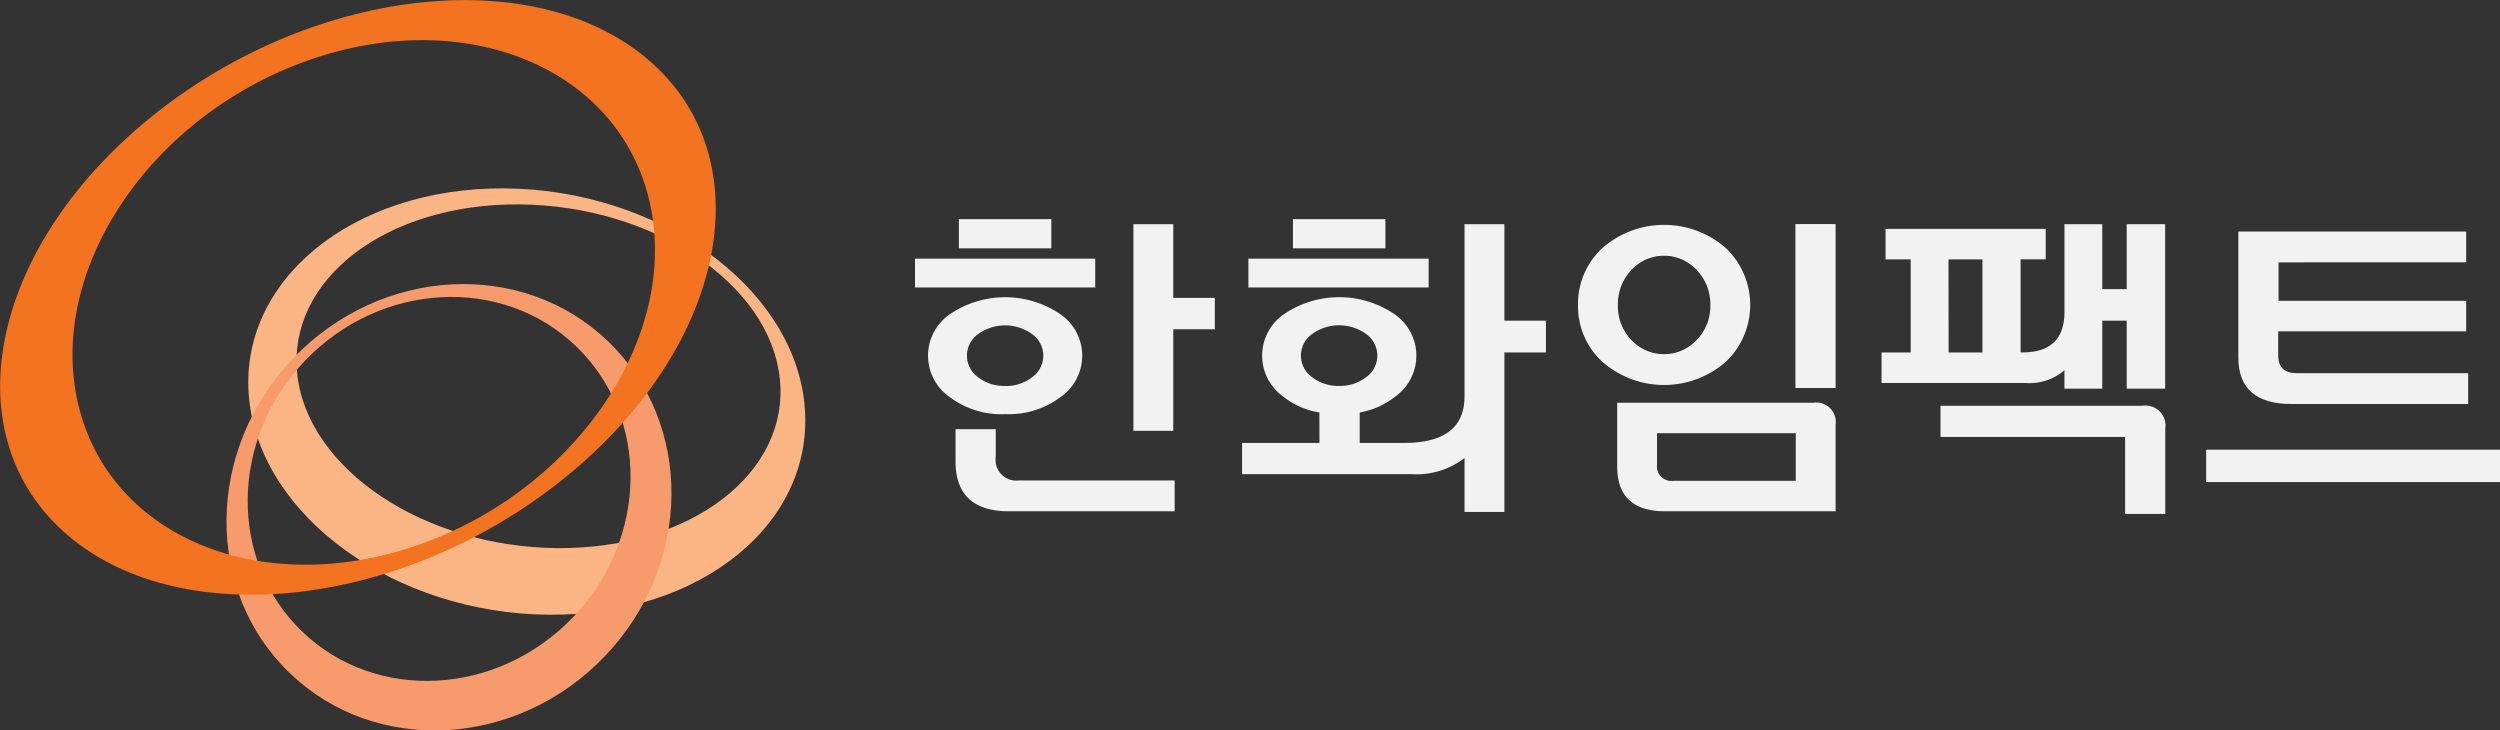 <svg xmlns="http://www.w3.org/2000/svg" width="123.549" height="36.094" viewBox="0 0 123.549 36.094">
  <rect x="0" y="0" width="123.549" height="36.094" fill="#333333" stroke="none"/>
  <g id="그룹_297" data-name="그룹 297" transform="translate(-28.346 -28.347)">
    <g id="그룹_299" data-name="그룹 299" transform="translate(28.346 28.347)">
      <path id="패스_343" data-name="패스 343" d="M50.047,52.161c-.52-4.69,4.4-8.456,10.985-8.4s12.341,3.895,12.855,8.584S69.49,60.8,62.9,60.747s-12.341-3.892-12.858-8.586m25.066,1.455c-.593-5.817-7.223-10.585-14.8-10.646s-13.24,4.605-12.643,10.421,7.221,10.588,14.8,10.649,13.237-4.6,12.641-10.424" transform="translate(-35.352 -33.66)" fill="#fbb584"/>
      <path id="패스_344" data-name="패스 344" d="M63.053,66.857c-3.728,3.9-9.72,4.222-13.375.722s-3.6-9.5.134-13.4,9.725-4.217,13.38-.721,3.6,9.5-.139,13.4m-13.825-12.8c-4.341,4.534-4.407,11.506-.162,15.576s11.214,3.69,15.551-.839,4.41-11.5.162-15.575-11.213-3.693-15.551.839" transform="translate(-34.734 -36.357)" fill="#f89b6c"/>
      <path id="패스_345" data-name="패스 345" d="M43.234,31.454c7.764-2.911,15.439.034,17.143,6.573s-3.2,14.2-10.963,17.107S33.98,55.1,32.269,48.56s3.2-14.2,10.965-17.106m-7.2,2.5c-8.055,6.372-10.1,15.611-4.581,20.633s16.53,3.921,24.587-2.455S66.135,36.515,60.61,31.5s-16.526-3.921-24.582,2.458" transform="translate(-28.346 -28.347)" fill="#f37321"/>
    </g>
    <g id="그룹_300" data-name="그룹 300" transform="translate(73.565 39.177)">
      <path id="패스_346" data-name="패스 346" d="M108.276,48.735H99.369V47.311h8.907Zm-4.454,6.259a4.249,4.249,0,0,1-2.749-.853,2.486,2.486,0,0,1,0-4.072,4.857,4.857,0,0,1,5.5,0,2.486,2.486,0,0,1,0,4.072A4.249,4.249,0,0,1,103.823,54.993Zm.679,3.278h7.7v1.523h-8.179q-2.649,0-2.649-2.467V55.738h1.987V57.1A1.025,1.025,0,0,0,104.5,58.271Zm-2.964-12.914h4.569V46.8h-4.569Zm2.285,8.246a2.108,2.108,0,0,0,1.333-.431,1.306,1.306,0,0,0,0-2.136,2.278,2.278,0,0,0-2.665,0,1.306,1.306,0,0,0,0,2.136A2.106,2.106,0,0,0,103.823,53.6Zm8.311-4.355h2.053V50.8h-2.053v5.016h-1.97V45.606h1.97Z" transform="translate(-99.369 -45.357)" fill="#f2f2f2"/>
      <path id="패스_347" data-name="패스 347" d="M128.574,54.91a3.791,3.791,0,0,1-1.8-.795,2.485,2.485,0,0,1,.032-4.048,4.857,4.857,0,0,1,5.5,0,2.485,2.485,0,0,1,.033,4.048,3.894,3.894,0,0,1-1.772.795v1.506h2.2q2.981,0,2.98-2.3v-8.51h1.971v4.767h2.053v1.573h-2.053v7.881h-1.971V57.162a3.877,3.877,0,0,1-2.649.795h-8.344v-1.54h3.825Zm5.4-6.176h-8.908V47.311h8.908Zm-6.706-3.378h4.569V46.8h-4.569ZM129.55,53.6a2.109,2.109,0,0,0,1.333-.431,1.306,1.306,0,0,0,0-2.136,2.279,2.279,0,0,0-2.666,0,1.306,1.306,0,0,0,0,2.136A2.107,2.107,0,0,0,129.55,53.6Z" transform="translate(-108.59 -45.357)" fill="#f2f2f2"/>
      <path id="패스_348" data-name="패스 348" d="M150.832,49.754a3.757,3.757,0,0,1,1.2-2.822,4.631,4.631,0,0,1,6.11,0,3.879,3.879,0,0,1,0,5.612,4.629,4.629,0,0,1-6.11,0A3.721,3.721,0,0,1,150.832,49.754Zm12.732,5.911v4.271h-8.428q-2.367,0-2.367-2.218V54.572h9.7A.965.965,0,0,1,163.564,55.665Zm-6.192-5.911a2.439,2.439,0,0,0-.67-1.738,2.2,2.2,0,0,0-3.237,0,2.459,2.459,0,0,0-.662,1.738,2.409,2.409,0,0,0,.662,1.714,2.213,2.213,0,0,0,3.237,0A2.389,2.389,0,0,0,157.372,49.754Zm4.222,6.325h-6.855v1.54a.717.717,0,0,0,.811.811h6.044Zm-.017-2.235v-8.1h1.986v8.1Z" transform="translate(-118.067 -45.499)" fill="#f2f2f2"/>
      <path id="패스_349" data-name="패스 349" d="M183.432,52.967a2.651,2.651,0,0,1-1.921.629h-7.119V52.089h1.44v-4.6h-1.242V45.98h7.915v1.506h-1.242v4.6h.083q2.087,0,2.086-2V45.748H185.3v3.211h1.208V45.748h1.9v8.128h-1.9V50.515H185.3v3.361h-1.871Zm-6.126,1.755h10a.98.98,0,0,1,1.109,1.109v4.238h-1.986V56.261h-9.123Zm.4-2.633h1.673v-4.6H177.7Z" transform="translate(-126.626 -45.499)" fill="#f2f2f2"/>
      <path id="패스_350" data-name="패스 350" d="M214.112,58.7H199.591V57.1h14.521ZM203.167,47.843v1.9h9.273v1.507h-9.289v1.192q0,.878.911.877h8.477v1.524h-8.726q-2.632,0-2.632-2.3V46.32H212.44v1.523Z" transform="translate(-135.782 -45.707)" fill="#f2f2f2"/>
    </g>
  </g>
</svg>
